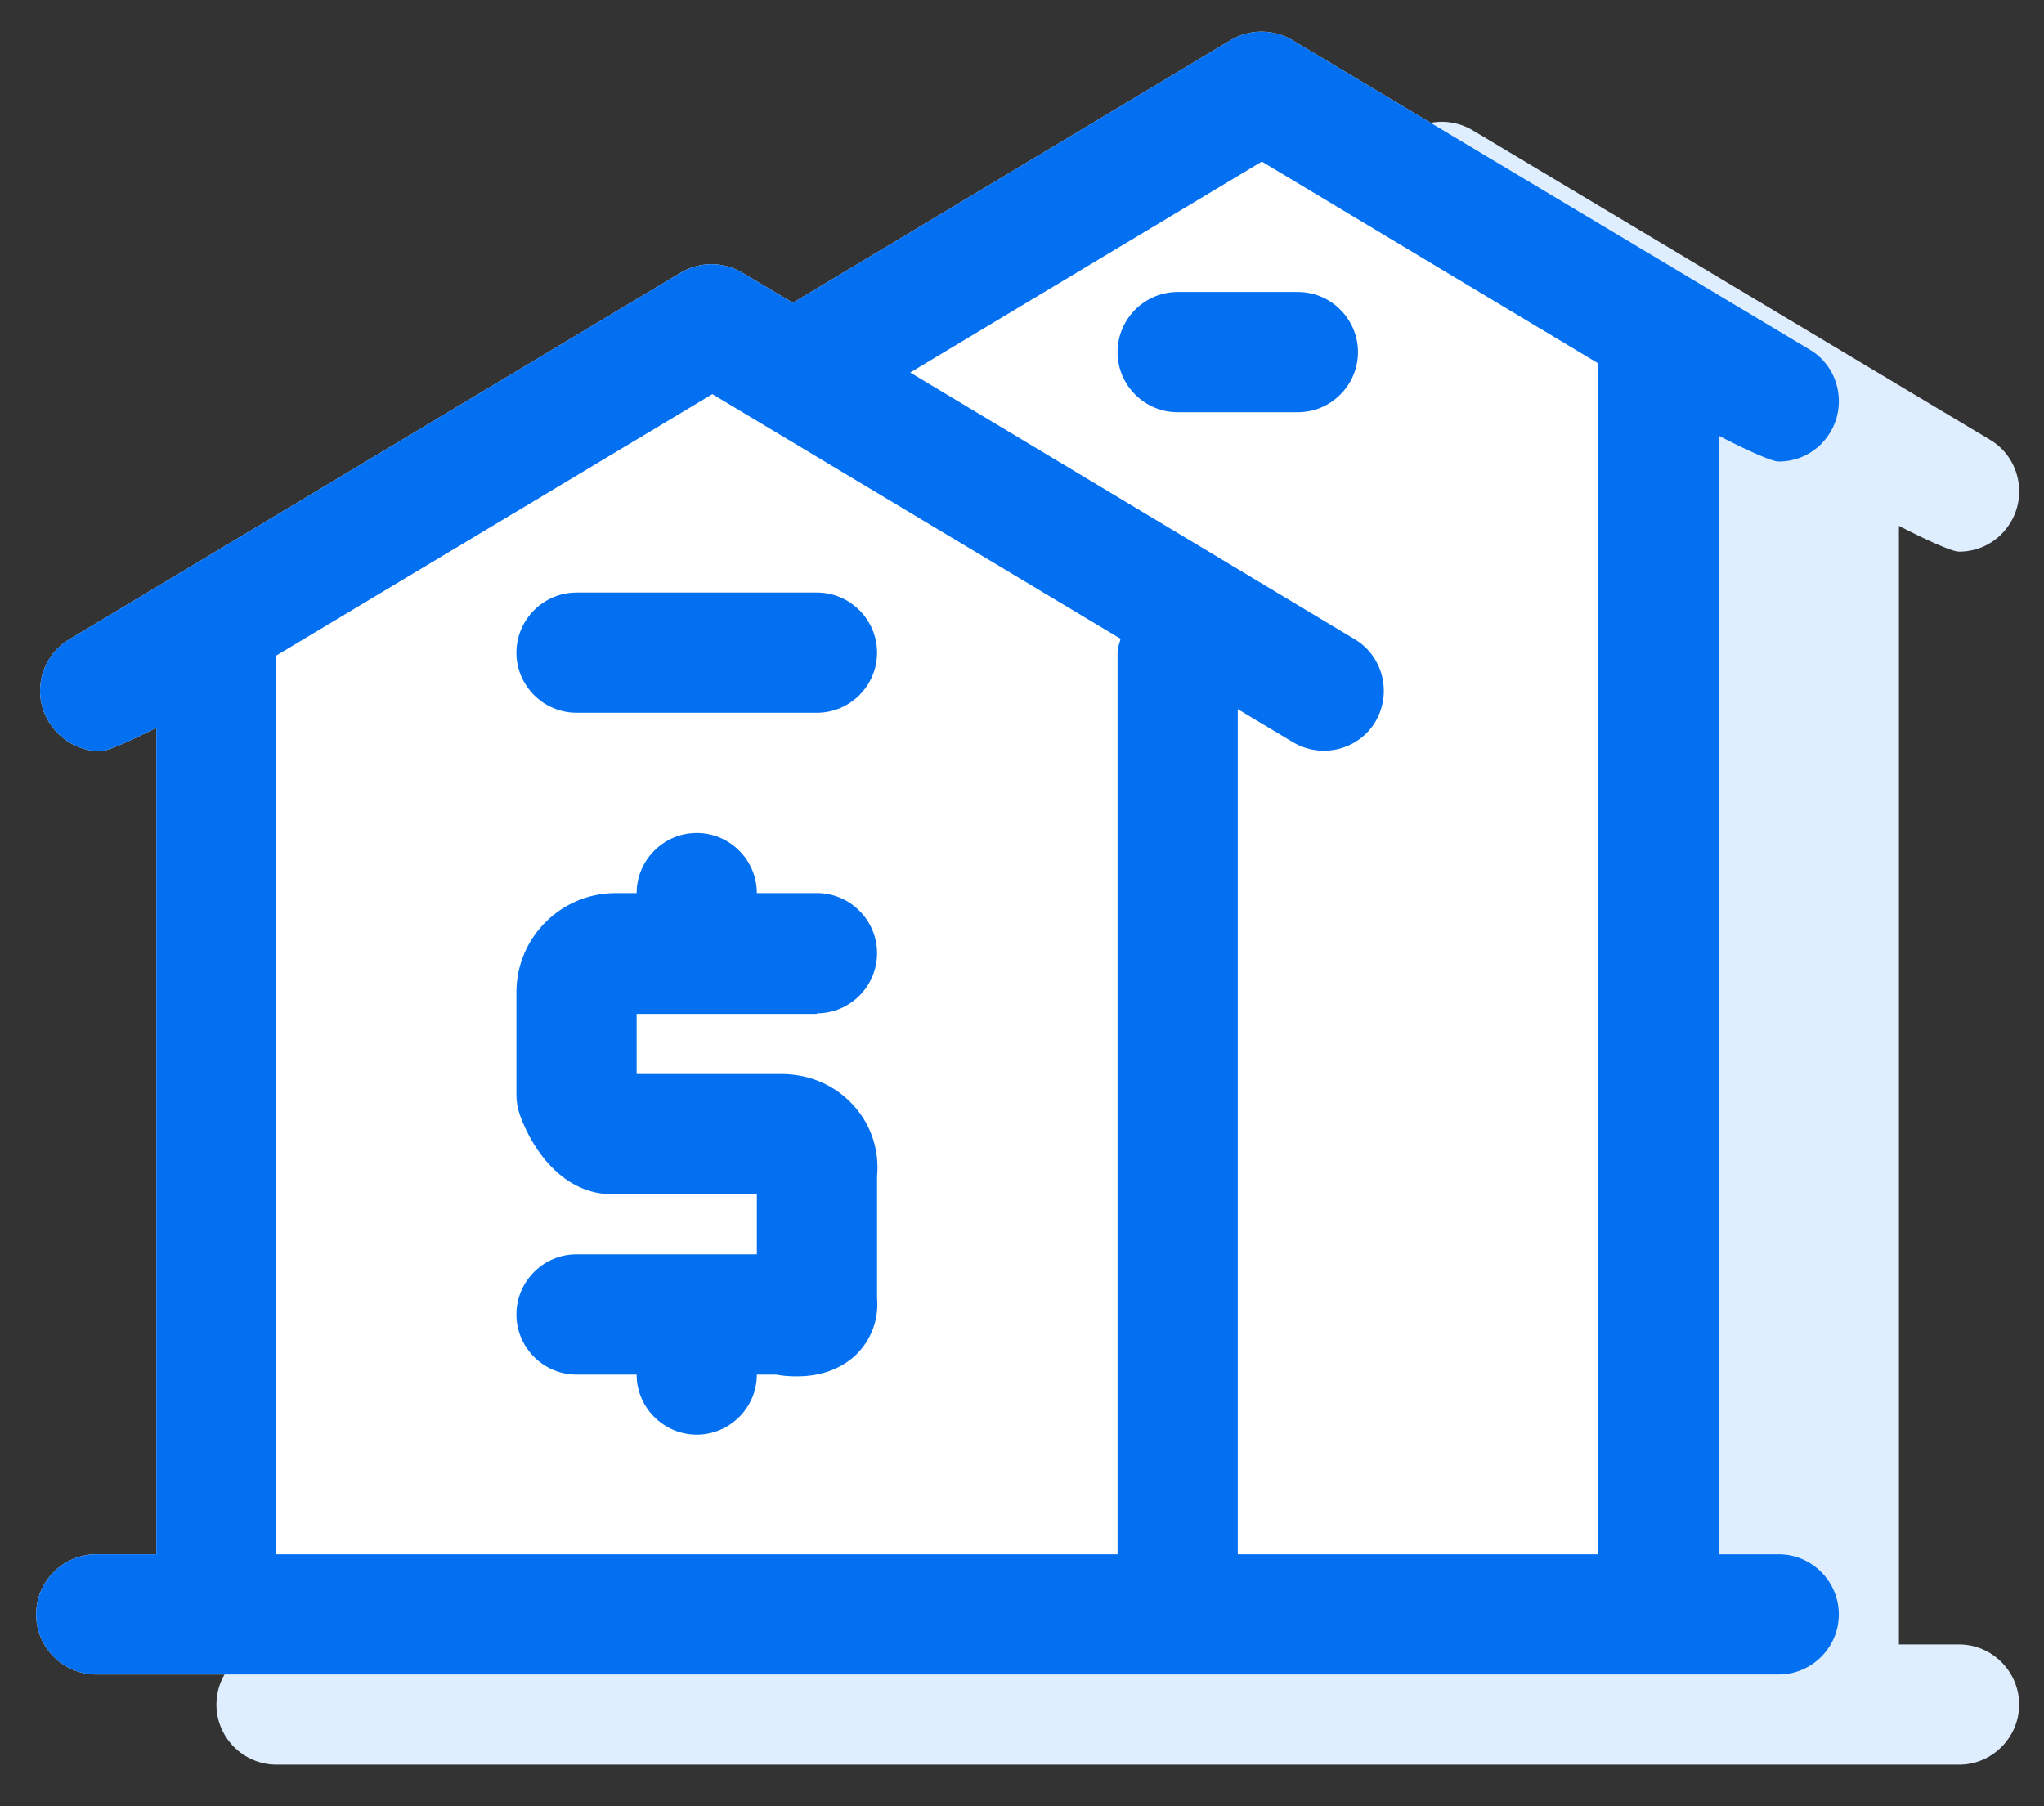 <svg width="43" height="38" viewBox="0 0 43 38" fill="none" xmlns="http://www.w3.org/2000/svg">
<rect x="0" y="0" width="43" height="38" fill="#333333" stroke="none"/>
<path d="M30.331 2.562C30.106 2.562 29.883 2.622 29.681 2.742L20.473 8.267L19.411 7.635C19.007 7.395 18.514 7.395 18.11 7.635L5.249 15.348C4.655 15.702 4.453 16.488 4.819 17.082C5.06 17.474 5.476 17.702 5.906 17.702C6.121 17.702 7.082 17.208 7.082 17.208V34.596H5.817C5.122 34.596 4.553 35.165 4.553 35.86C4.553 36.556 5.122 37.125 5.817 37.125H41.213C41.908 37.125 42.477 36.556 42.477 35.86C42.477 35.165 41.908 34.596 41.213 34.596H39.948V11.063C39.948 11.063 40.985 11.606 41.213 11.606C41.643 11.606 42.059 11.391 42.3 10.986C42.654 10.392 42.464 9.609 41.87 9.255L30.983 2.742C30.78 2.622 30.555 2.562 30.331 2.562ZM28.567 8.04C27.872 8.04 27.302 8.609 27.302 9.304C27.302 10 27.872 10.569 28.567 10.569H31.096C31.792 10.569 32.361 10 32.361 9.304C32.361 8.609 31.792 8.04 31.096 8.04H28.567Z" fill="#DFEEFF"/>
<path d="M26.538 0.665C26.313 0.665 26.09 0.725 25.888 0.845L16.68 6.37L15.618 5.738C15.214 5.498 14.721 5.498 14.317 5.738L1.456 13.451C0.862 13.806 0.66 14.591 1.027 15.185C1.267 15.577 1.683 15.805 2.113 15.805C2.328 15.805 3.289 15.311 3.289 15.311V32.699H2.024C1.329 32.699 0.76 33.268 0.76 33.964C0.76 34.659 1.329 35.228 2.024 35.228H37.42C38.115 35.228 38.684 34.659 38.684 33.964C38.684 33.268 38.115 32.699 37.42 32.699H36.155V9.166C36.155 9.166 37.192 9.71 37.42 9.71C37.85 9.71 38.266 9.494 38.507 9.09C38.861 8.495 38.671 7.712 38.077 7.358L27.19 0.845C26.987 0.725 26.762 0.665 26.538 0.665ZM24.774 6.143C24.079 6.143 23.51 6.712 23.51 7.408C23.51 8.103 24.079 8.672 24.774 8.672H27.303C27.999 8.672 28.568 8.103 28.568 7.408C28.568 6.712 27.999 6.143 27.303 6.143H24.774Z" fill="white"/>
<path d="M26.538 0.665C26.313 0.665 26.09 0.725 25.888 0.845L16.68 6.37L15.618 5.738C15.214 5.498 14.721 5.498 14.317 5.738L1.456 13.451C0.862 13.806 0.66 14.591 1.027 15.185C1.267 15.577 1.683 15.805 2.113 15.805C2.328 15.805 3.289 15.311 3.289 15.311V32.699H2.024C1.329 32.699 0.76 33.268 0.76 33.964C0.76 34.659 1.329 35.228 2.024 35.228H37.42C38.115 35.228 38.684 34.659 38.684 33.964C38.684 33.268 38.115 32.699 37.42 32.699H36.155V9.166C36.155 9.166 37.192 9.71 37.42 9.71C37.85 9.71 38.266 9.494 38.507 9.09C38.861 8.495 38.671 7.712 38.077 7.358L27.19 0.845C26.987 0.725 26.762 0.665 26.538 0.665ZM26.545 3.399L33.626 7.647V32.699H32.361H26.039V14.919L27.202 15.615C27.796 15.969 28.579 15.78 28.933 15.185C29.288 14.591 29.098 13.806 28.504 13.451L19.148 7.837L26.545 3.399ZM24.774 6.143C24.079 6.143 23.51 6.712 23.51 7.408C23.51 8.103 24.079 8.672 24.774 8.672H27.303C27.999 8.672 28.568 8.103 28.568 7.408C28.568 6.712 27.999 6.143 27.303 6.143H24.774ZM14.986 8.292L23.574 13.439C23.549 13.54 23.51 13.629 23.51 13.731V32.699H5.806V13.795L14.986 8.292ZM12.129 12.466C11.433 12.466 10.864 13.035 10.864 13.731C10.864 14.426 11.433 14.995 12.129 14.995H17.187C17.882 14.995 18.451 14.426 18.451 13.731C18.451 13.035 17.882 12.466 17.187 12.466H12.129ZM14.658 17.524C13.962 17.524 13.393 18.093 13.393 18.789H12.951C11.8 18.789 10.864 19.725 10.864 20.876V23.037C10.864 23.176 10.89 23.328 10.941 23.467C11.231 24.263 11.888 25.124 12.874 25.124H15.922V26.389H12.129C11.433 26.389 10.864 26.958 10.864 27.653C10.864 28.349 11.433 28.918 12.129 28.918H13.393C13.393 29.613 13.962 30.182 14.658 30.182C15.353 30.182 15.922 29.613 15.922 28.918H16.327C16.454 28.943 16.605 28.955 16.769 28.955C17.161 28.955 17.63 28.854 17.997 28.513C18.326 28.197 18.489 27.767 18.451 27.312V24.746C18.502 24.228 18.338 23.696 17.997 23.304C17.617 22.849 17.048 22.595 16.441 22.595H13.393V21.33H17.187V21.318C17.882 21.318 18.451 20.749 18.451 20.053C18.451 19.358 17.882 18.789 17.187 18.789H15.922C15.922 18.093 15.353 17.524 14.658 17.524Z" fill="#0270F0"/>
</svg>
